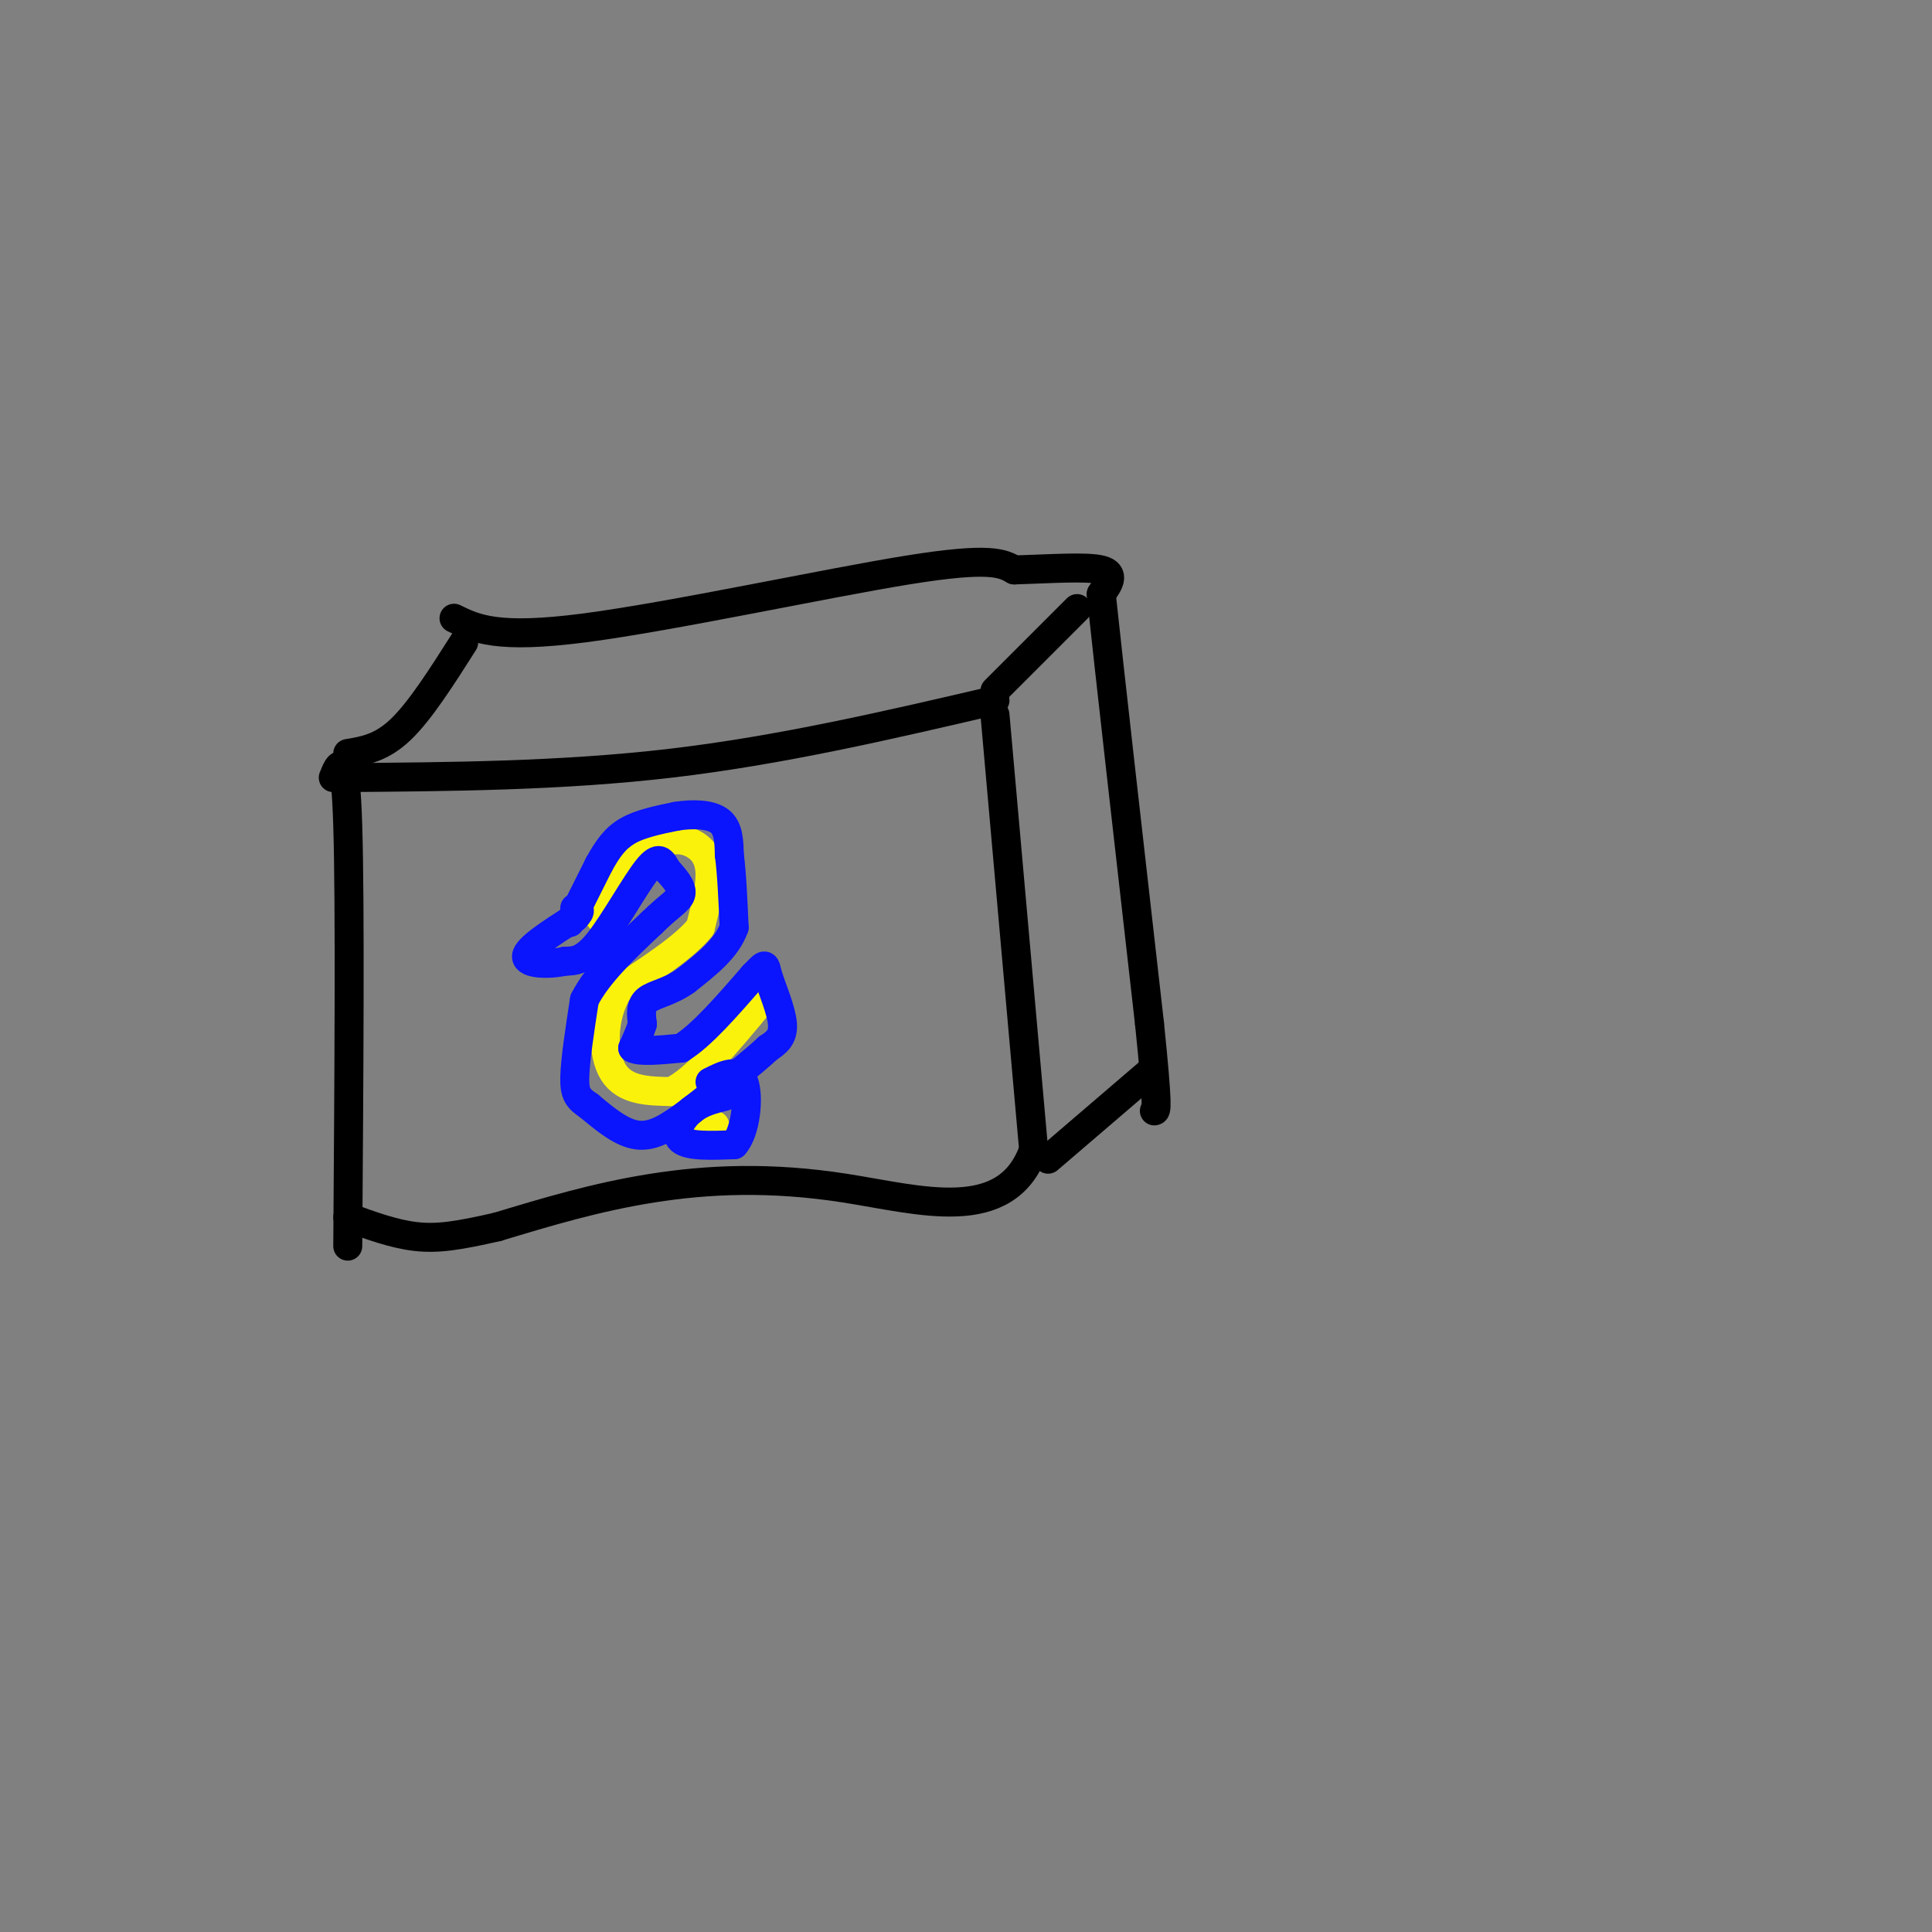 <svg viewBox='0 0 400 400' version='1.1' xmlns='http://www.w3.org/2000/svg' xmlns:xlink='http://www.w3.org/1999/xlink'><rect x="0" y="0" width="400" height="400" fill="#808080" stroke="none"/><g fill='none' stroke='#000000' stroke-width='6' stroke-linecap='round' stroke-linejoin='round'><path d='M69,161c1.250,-3.083 2.500,-6.167 3,10c0.500,16.167 0.250,51.583 0,87'/><path d='M70,161c23.167,-0.167 46.333,-0.333 69,-3c22.667,-2.667 44.833,-7.833 67,-13'/><path d='M206,148c0.000,0.000 8.000,90.000 8,90'/><path d='M214,238c-5.583,15.833 -23.542,10.417 -39,8c-15.458,-2.417 -28.417,-1.833 -40,0c-11.583,1.833 -21.792,4.917 -32,8'/><path d='M103,254c-8.133,1.867 -12.467,2.533 -17,2c-4.533,-0.533 -9.267,-2.267 -14,-4'/><path d='M72,156c3.500,-0.583 7.000,-1.167 11,-5c4.000,-3.833 8.500,-10.917 13,-18'/><path d='M206,143c0.000,0.000 17.000,-17.000 17,-17'/><path d='M94,128c4.444,2.178 8.889,4.356 27,2c18.111,-2.356 49.889,-9.244 67,-12c17.111,-2.756 19.556,-1.378 22,0'/><path d='M210,118c7.422,-0.222 14.978,-0.778 18,0c3.022,0.778 1.511,2.889 0,5'/><path d='M228,123c1.667,15.667 5.833,52.333 10,89'/><path d='M238,212c1.833,17.833 1.417,17.917 1,18'/><path d='M217,240c0.000,0.000 21.000,-18.000 21,-18'/></g>
<g fill='none' stroke='#FBF20B' stroke-width='6' stroke-linecap='round' stroke-linejoin='round'><path d='M125,191c-1.417,-1.667 -2.833,-3.333 -1,-6c1.833,-2.667 6.917,-6.333 12,-10'/><path d='M136,175c3.464,-1.774 6.125,-1.208 8,0c1.875,1.208 2.964,3.060 3,6c0.036,2.940 -0.982,6.970 -2,11'/><path d='M145,192c-3.167,4.000 -10.083,8.500 -17,13'/><path d='M128,205c-3.400,5.622 -3.400,13.178 -1,17c2.400,3.822 7.200,3.911 12,4'/><path d='M139,226c5.000,-2.333 11.500,-10.167 18,-18'/><path d='M148,233c0.000,0.000 -3.000,0.000 -3,0'/></g>
<g fill='none' stroke='#0A14FD' stroke-width='6' stroke-linecap='round' stroke-linejoin='round'><path d='M118,191c0.000,0.000 6.000,-12.000 6,-12'/><path d='M124,179c1.822,-3.289 3.378,-5.511 6,-7c2.622,-1.489 6.311,-2.244 10,-3'/><path d='M140,169c3.467,-0.556 7.133,-0.444 9,1c1.867,1.444 1.933,4.222 2,7'/><path d='M151,177c0.500,3.667 0.750,9.333 1,15'/><path d='M152,192c-1.500,4.333 -5.750,7.667 -10,11'/><path d='M142,203c-3.289,2.378 -6.511,2.822 -8,4c-1.489,1.178 -1.244,3.089 -1,5'/><path d='M133,212c-0.500,1.667 -1.250,3.333 -2,5'/><path d='M131,217c1.333,0.833 5.667,0.417 10,0'/><path d='M141,217c4.167,-2.500 9.583,-8.750 15,-15'/><path d='M156,202c2.786,-2.857 2.250,-2.500 3,0c0.750,2.500 2.786,7.143 3,10c0.214,2.857 -1.393,3.929 -3,5'/><path d='M159,217c-3.167,3.000 -9.583,8.000 -16,13'/><path d='M143,230c-4.489,3.400 -7.711,5.400 -11,5c-3.289,-0.400 -6.644,-3.200 -10,-6'/><path d='M122,229c-2.311,-1.556 -3.089,-2.444 -3,-6c0.089,-3.556 1.044,-9.778 2,-16'/><path d='M121,207c2.667,-5.333 8.333,-10.667 14,-16'/><path d='M135,191c3.644,-3.600 5.756,-4.600 6,-6c0.244,-1.400 -1.378,-3.200 -3,-5'/><path d='M138,180c-0.857,-1.619 -1.500,-3.167 -4,0c-2.500,3.167 -6.857,11.048 -10,15c-3.143,3.952 -5.071,3.976 -7,4'/><path d='M117,199c-3.311,0.756 -8.089,0.644 -8,-1c0.089,-1.644 5.044,-4.822 10,-8'/><path d='M119,190c1.667,-1.667 0.833,-1.833 0,-2'/><path d='M150,227c-2.489,0.622 -4.978,1.244 -7,3c-2.022,1.756 -3.578,4.644 -2,6c1.578,1.356 6.289,1.178 11,1'/><path d='M152,237c2.467,-2.733 3.133,-10.067 2,-13c-1.133,-2.933 -4.067,-1.467 -7,0'/></g>
</svg>
